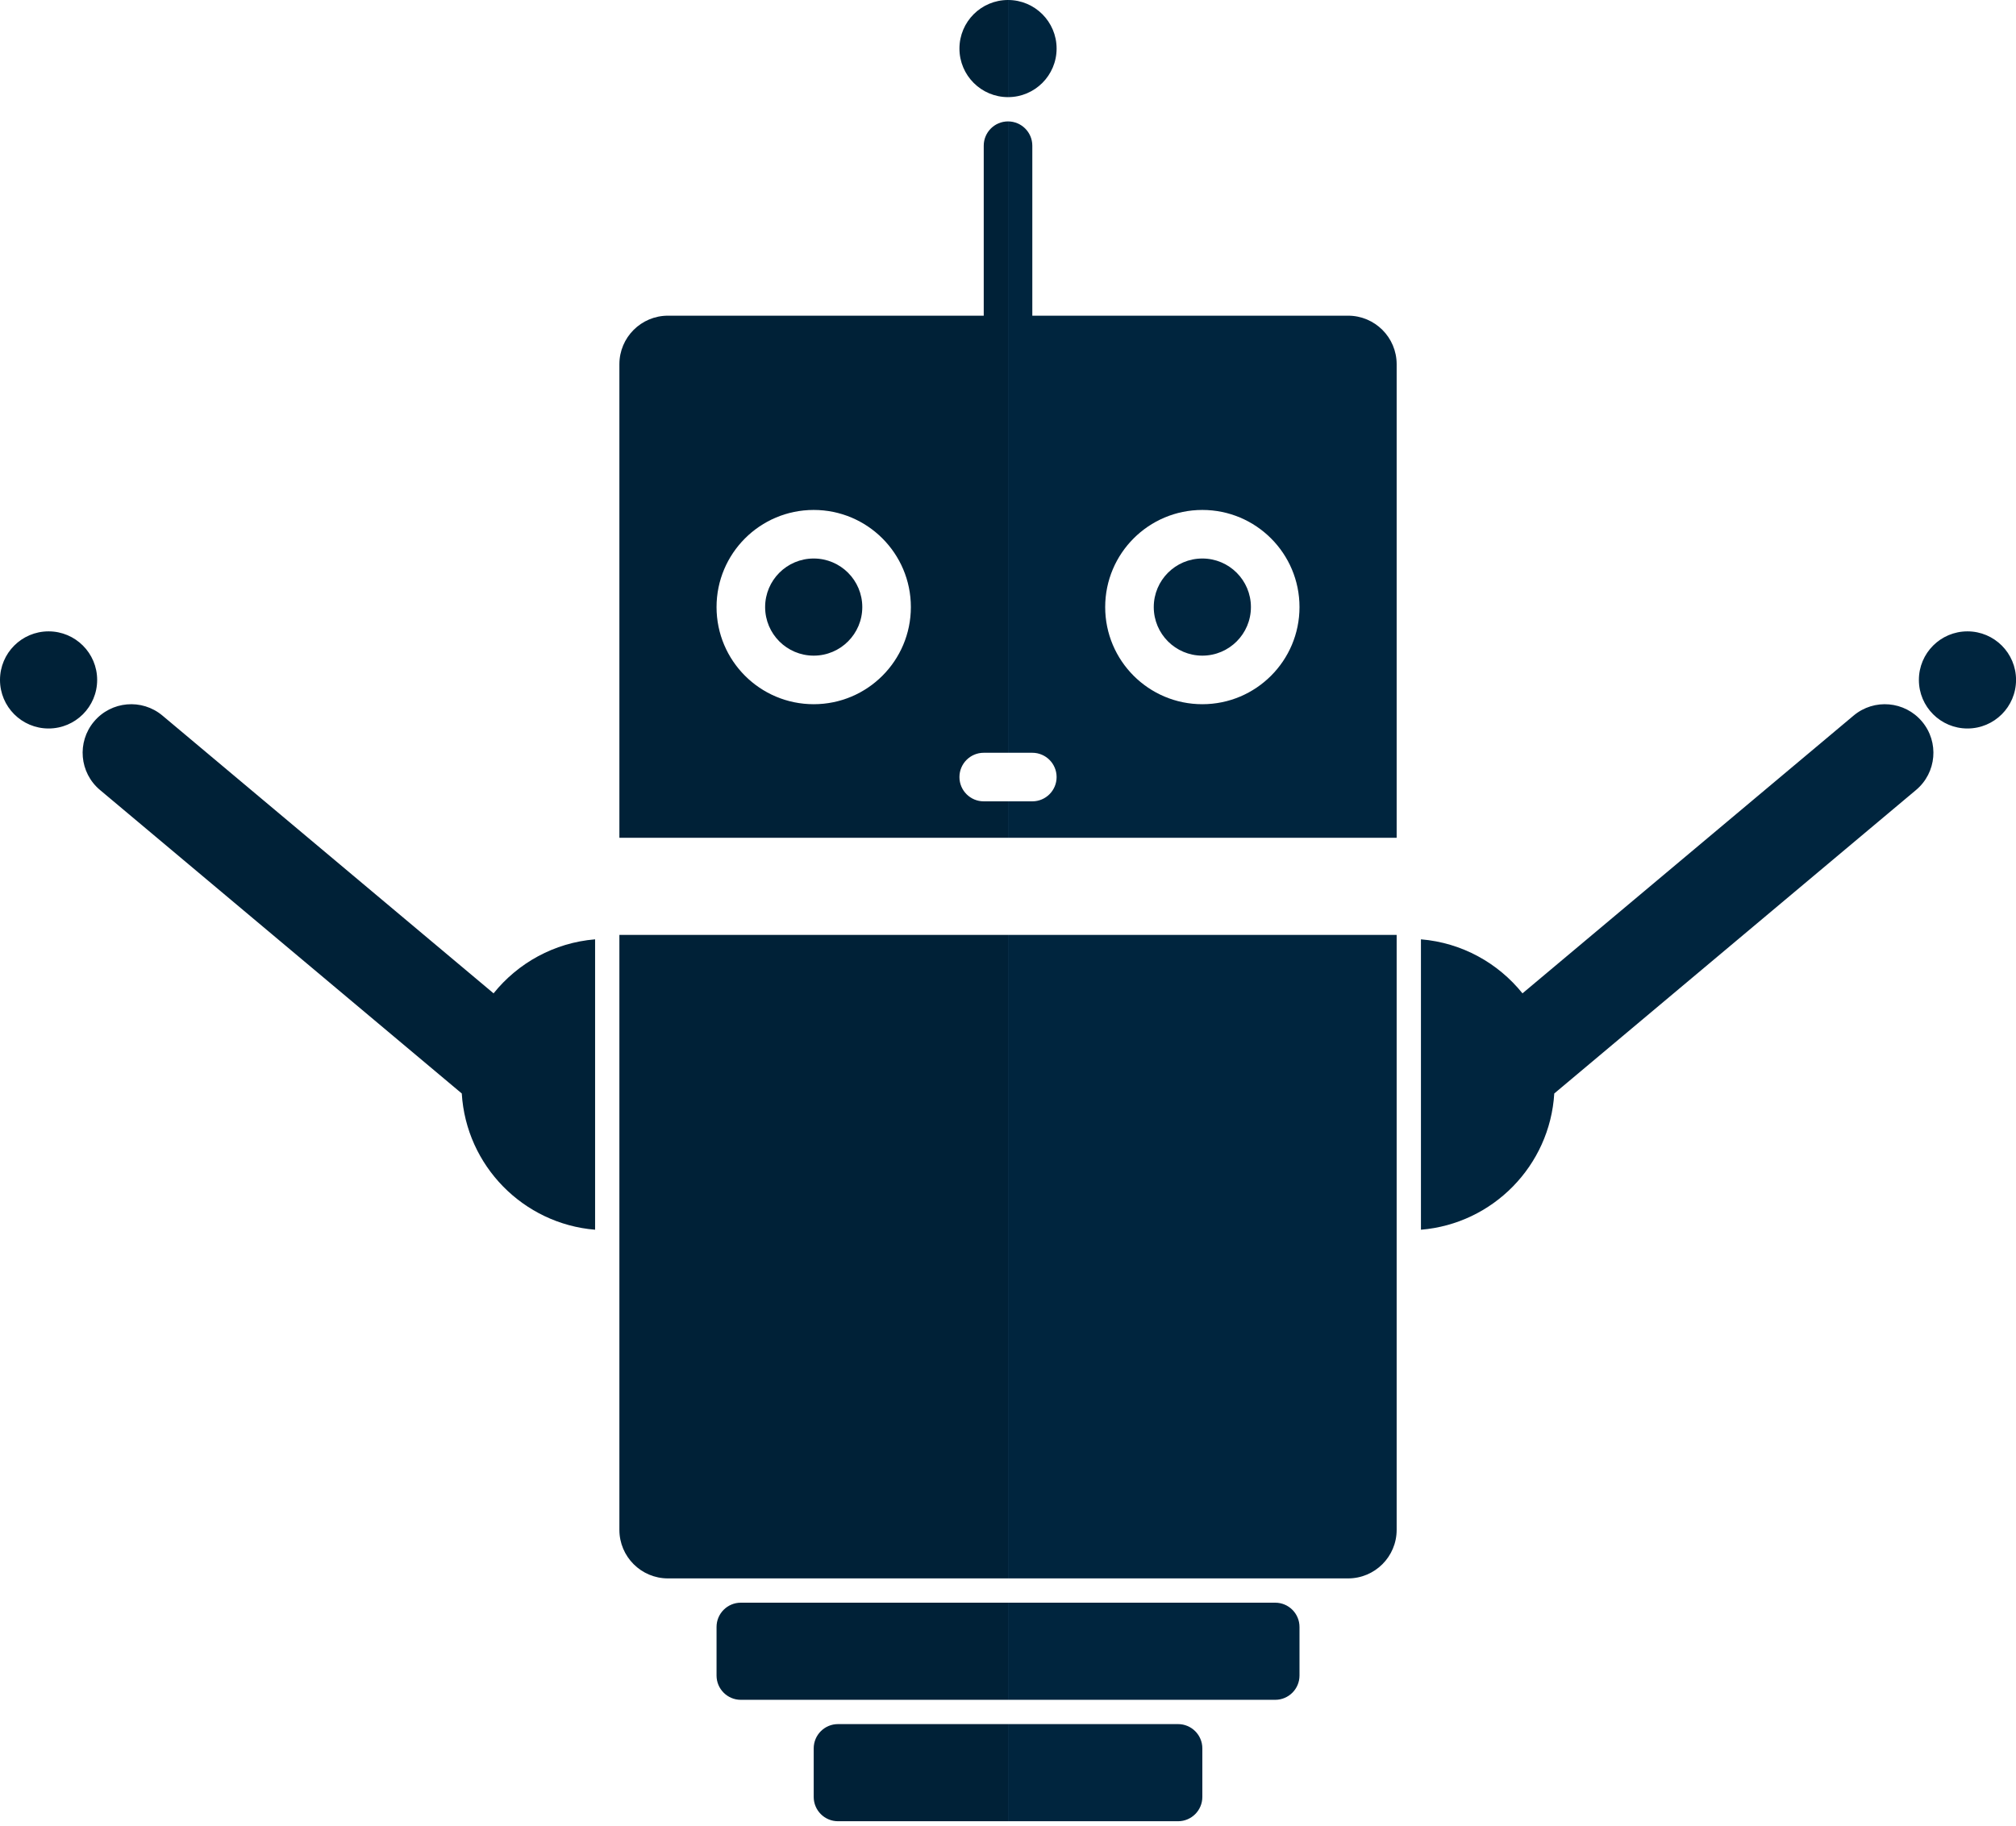 <?xml version="1.0" encoding="UTF-8"?>
<svg width="309px" height="280px" viewBox="0 0 309 280" version="1.1" xmlns="http://www.w3.org/2000/svg" xmlns:xlink="http://www.w3.org/1999/xlink">
    <!-- Generator: Sketch 52.3 (67297) - http://www.bohemiancoding.com/sketch -->
    <title>404_robot</title>
    <desc>Created with Sketch.</desc>
    <g id="Page-1" stroke="none" stroke-width="1" fill="none" fill-rule="evenodd">
        <g id="Artboard" transform="translate(-296, -183)" fill-rule="nonzero">
            <g id="404_robot" transform="translate(296, 183)">
                <path d="M154.504,241.994 L102.382,241.994 C98.27,241.994 94.936,238.66 94.936,234.548 L94.936,189.204 L94.936,143.674 L94.936,55.845 C94.936,51.732 98.27,48.399 102.382,48.399 L150.781,48.399 L150.781,22.338 C150.781,20.282 152.447,18.615 154.504,18.615 L154.504,115.412 L150.781,115.412 C148.724,115.412 147.058,117.079 147.058,119.135 C147.058,121.191 148.724,122.858 150.781,122.858 L154.504,122.858 L154.504,241.994 Z M154.504,-1.42108547e-14 C150.391,-1.42108547e-14 147.058,3.334 147.058,7.446 C147.058,11.558 150.391,14.892 154.504,14.892 L154.504,-1.42108547e-14 Z M154.504,245.717 L113.551,245.717 C111.495,245.717 109.828,247.383 109.828,249.44 L109.828,256.885 C109.828,258.942 111.495,260.608 113.551,260.608 L154.504,260.608 L154.504,245.717 Z M154.504,264.331 L128.443,264.331 C126.387,264.331 124.72,265.998 124.72,268.054 L124.72,275.5 C124.72,277.557 126.387,279.223 128.443,279.223 L141.473,279.223 L154.504,279.223 L154.504,264.331 Z M91.213,144.014 L91.213,188.536 C80.198,187.628 71.449,178.727 70.778,167.647 L15.326,121.116 C12.175,118.473 11.764,113.777 14.408,110.626 C17.051,107.476 21.748,107.065 24.898,109.709 L75.651,152.295 C79.381,147.653 84.928,144.532 91.213,144.014 Z M94.936,128.443 L94.936,143.335 L154.504,143.335 L154.504,128.443 L94.936,128.443 Z M124.72,107.966 C132.944,107.966 139.612,101.299 139.612,93.074 C139.612,84.85 132.944,78.183 124.72,78.183 C116.495,78.183 109.828,84.85 109.828,93.074 C109.828,101.299 116.495,107.966 124.72,107.966 Z M124.72,100.52 C120.607,100.52 117.274,97.187 117.274,93.074 C117.274,88.962 120.607,85.628 124.72,85.628 C128.832,85.628 132.166,88.962 132.166,93.074 C132.166,97.187 128.832,100.52 124.72,100.52 Z M7.446,111.689 C3.334,111.689 0,108.356 0,104.243 C0,100.131 3.334,96.797 7.446,96.797 C11.558,96.797 14.892,100.131 14.892,104.243 C14.892,108.356 11.558,111.689 7.446,111.689 Z" id="Combined-Shape" fill="#002137"></path>
                <path d="M154.504,241.994 L154.504,122.858 L158.227,122.858 C160.283,122.858 161.95,121.191 161.95,119.135 C161.95,117.079 160.283,115.412 158.227,115.412 L154.504,115.412 L154.504,18.615 C156.56,18.615 158.227,20.282 158.227,22.338 L158.227,48.399 L206.625,48.399 C210.738,48.399 214.071,51.732 214.071,55.845 L214.071,143.674 L214.071,190.135 L214.071,234.548 C214.071,238.66 210.738,241.994 206.625,241.994 L154.504,241.994 Z M154.504,-1.42108547e-14 C158.616,-1.42108547e-14 161.95,3.334 161.95,7.446 C161.95,11.558 158.616,14.892 154.504,14.892 L154.504,-1.42108547e-14 Z M154.504,245.717 L195.456,245.717 C197.513,245.717 199.179,247.383 199.179,249.44 L199.179,256.885 C199.179,258.942 197.513,260.608 195.456,260.608 L154.504,260.608 L154.504,245.717 Z M154.504,264.331 L180.564,264.331 C182.621,264.331 184.287,265.998 184.287,268.054 L184.287,275.5 C184.287,277.557 182.621,279.223 180.564,279.223 L141.473,279.223 L154.504,279.223 L154.504,264.331 Z M217.794,188.536 L217.794,144.014 C224.079,144.532 229.627,147.653 233.356,152.295 L284.109,109.709 C287.26,107.065 291.956,107.476 294.599,110.626 C297.243,113.777 296.832,118.473 293.682,121.116 L238.229,167.647 C237.558,178.727 228.809,187.628 217.794,188.536 Z M154.504,128.443 L154.504,143.335 L214.071,143.335 L214.071,128.443 L154.504,128.443 Z M184.287,107.966 C192.512,107.966 199.179,101.299 199.179,93.074 C199.179,84.85 192.512,78.183 184.287,78.183 C176.063,78.183 169.396,84.85 169.396,93.074 C169.396,101.299 176.063,107.966 184.287,107.966 Z M184.287,100.52 C180.175,100.52 176.841,97.187 176.841,93.074 C176.841,88.962 180.175,85.628 184.287,85.628 C188.4,85.628 191.733,88.962 191.733,93.074 C191.733,97.187 188.4,100.52 184.287,100.52 Z M301.561,111.689 C297.449,111.689 294.115,108.356 294.115,104.243 C294.115,100.131 297.449,96.797 301.561,96.797 C305.674,96.797 309.007,100.131 309.007,104.243 C309.007,108.356 305.674,111.689 301.561,111.689 Z" id="Combined-Shape" fill="#00253E"></path>
            </g>
        </g>
    </g>
</svg>